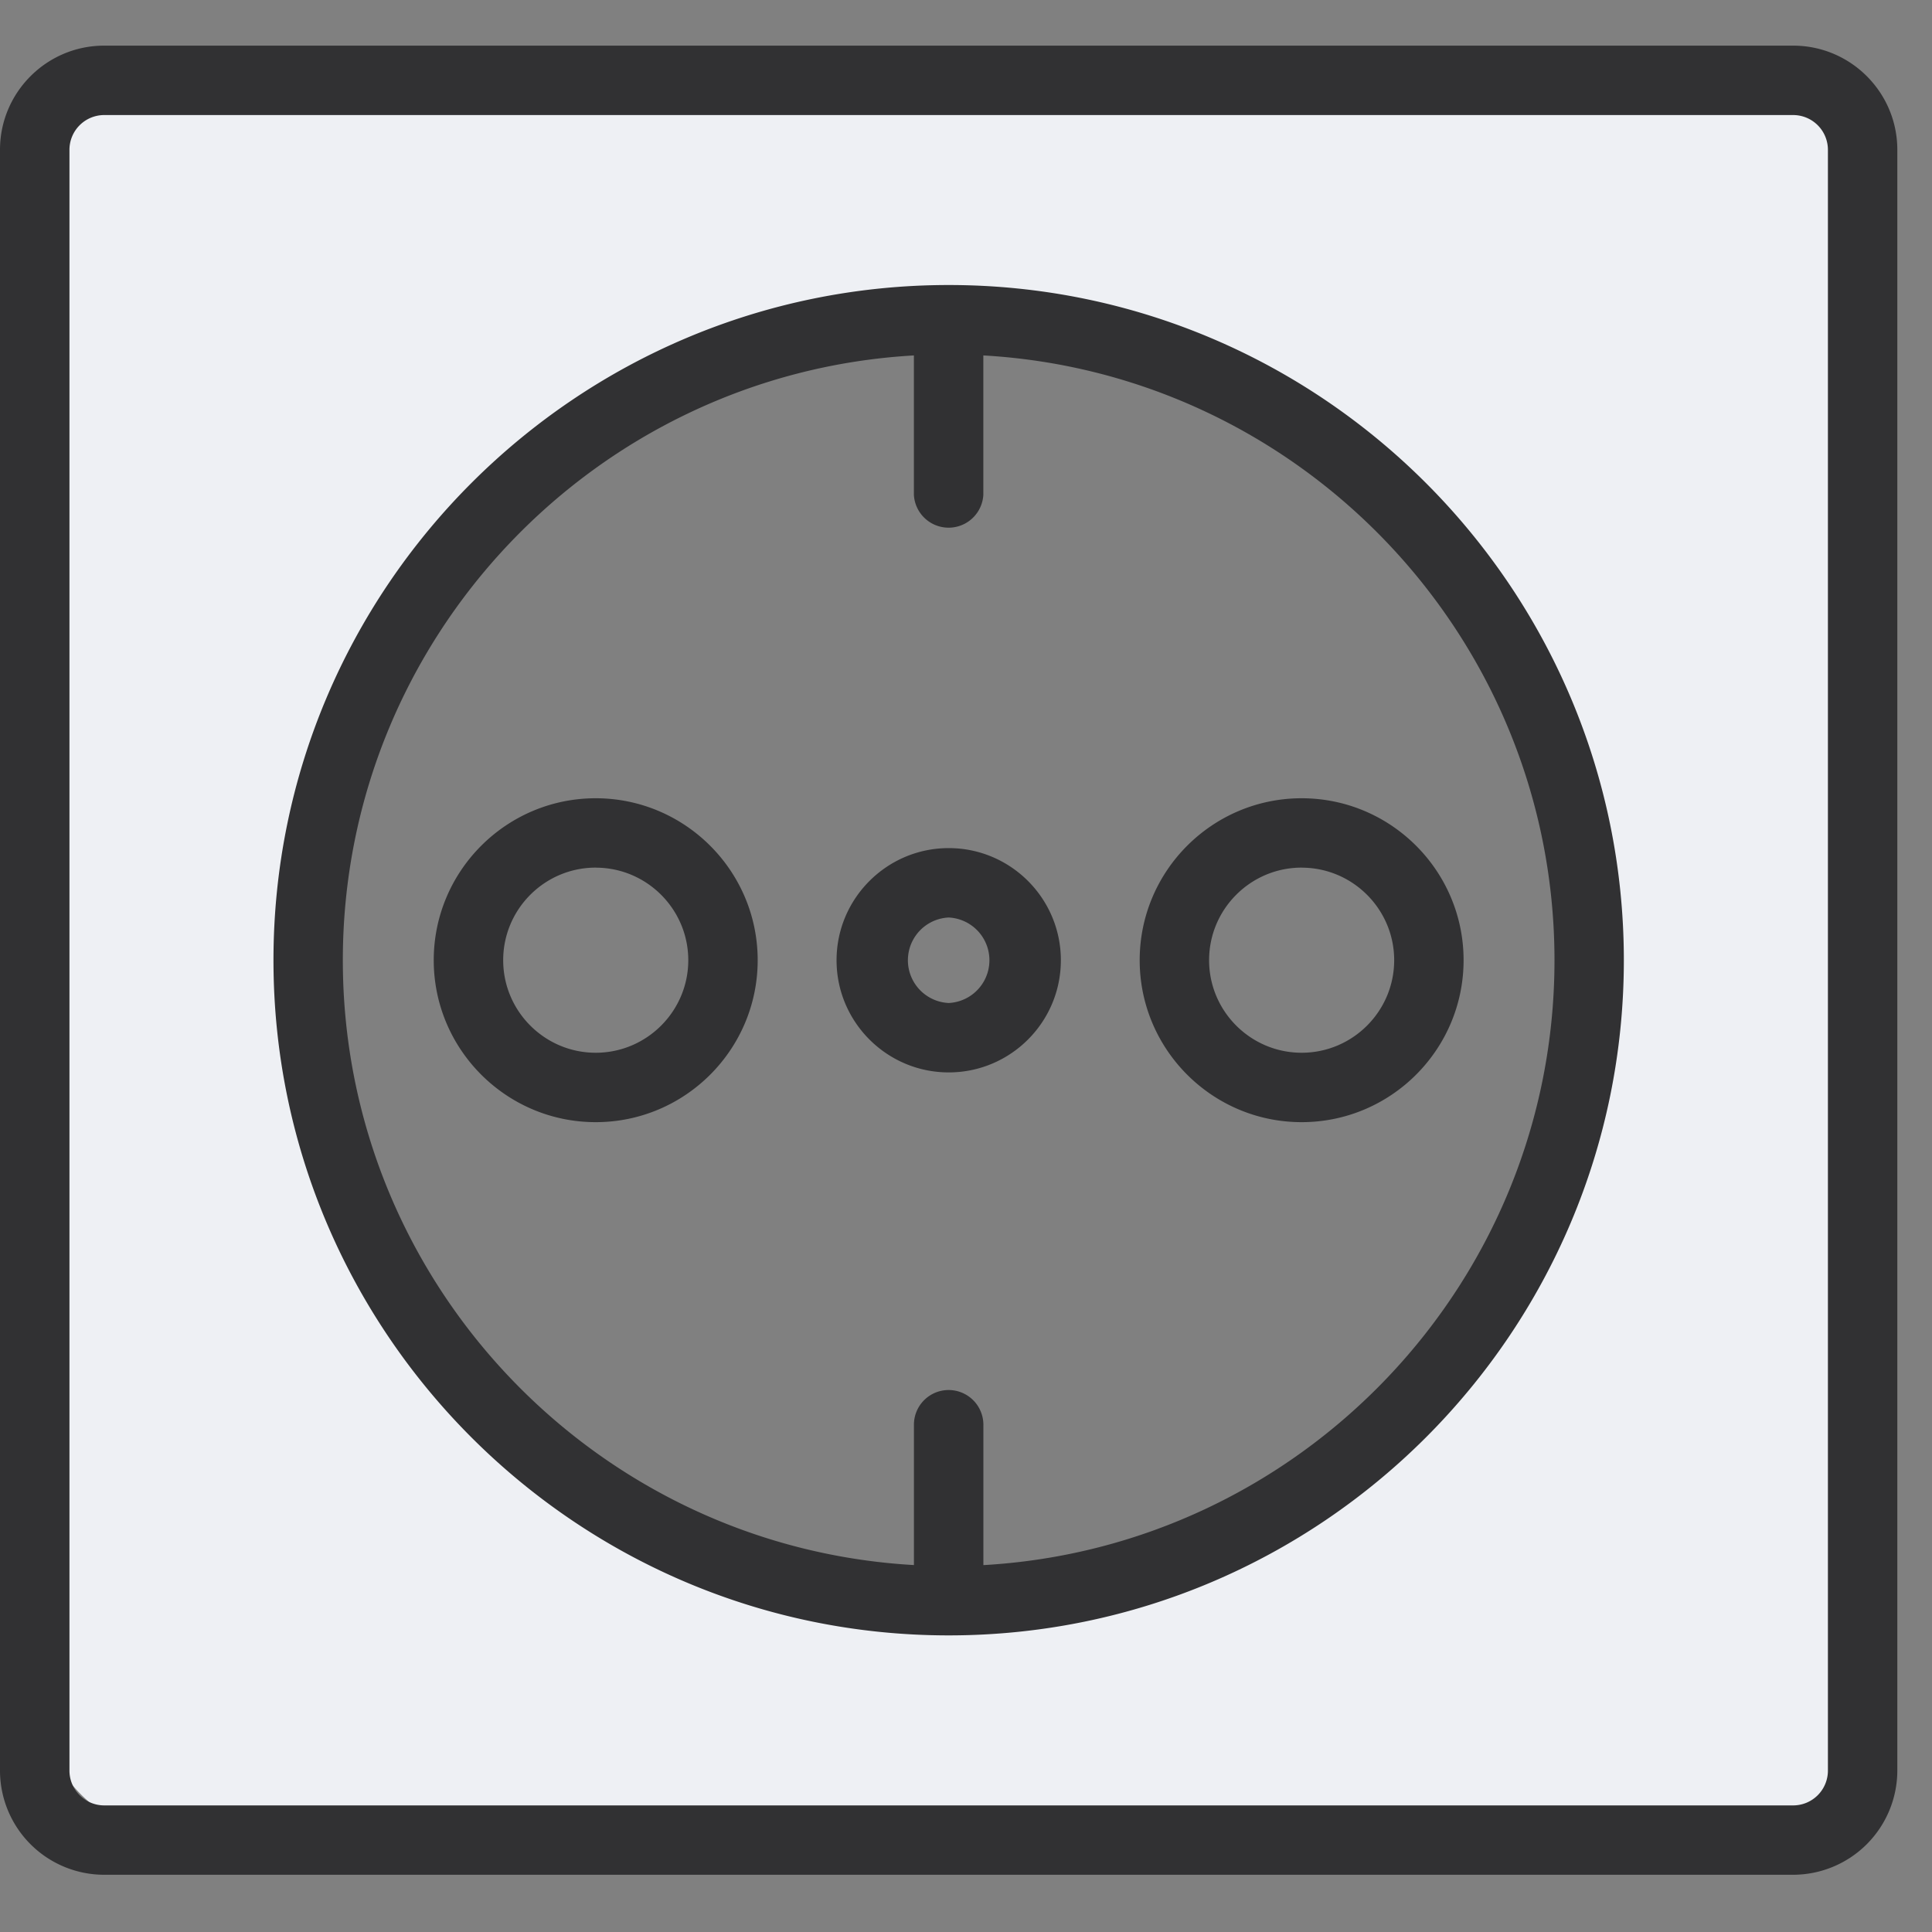 <svg xmlns="http://www.w3.org/2000/svg" width="40" height="40" fill="none" viewBox="0 0 40 40"><rect x="0" y="0" width="40" height="40" fill="#808080" stroke="none"/> <g fill-rule="evenodd" clip-rule="evenodd"> <path fill="#eef0f4" d="M35.645 38.033H3.8a3 3 0 0 1-3-3V4.6a3 3 0 0 1 3-3h31.844a3 3 0 0 1 3 3v30.433a3 3 0 0 1-3 3zm-15.923-4.956c7.324 0 13.26-5.937 13.26-13.261s-5.936-13.26-13.26-13.26S6.46 12.493 6.46 19.816s5.937 13.26 13.26 13.26z"/> <path fill="#313133" d="M37.126 38.815H2.156A2.158 2.158 0 0 1 0 36.66V3.101C0 1.912.967.945 2.156.945h34.97c1.189 0 2.156.967 2.156 2.156v33.56a2.16 2.16 0 0 1-2.156 2.154zM2.156 2.382a.72.72 0 0 0-.718.719V36.66a.72.72 0 0 0 .719.719h34.97a.72.72 0 0 0 .718-.72V3.102a.72.72 0 0 0-.718-.72zm17.485 31.477c-7.708 0-13.979-6.27-13.979-13.979s6.27-13.979 13.98-13.979 13.978 6.271 13.978 13.98-6.27 13.978-13.979 13.978zm0-5.08a.72.72 0 0 1 .719.719v2.906c6.583-.374 11.824-5.847 11.824-12.522S26.942 7.732 20.359 7.359v2.884a.72.72 0 0 1-1.438 0V7.359c-6.582.374-11.823 5.847-11.823 12.522s5.24 12.148 11.824 12.522v-2.906c0-.397.322-.718.719-.718zm7.308-5.546c-1.85 0-3.353-1.504-3.353-3.353s1.504-3.353 3.353-3.353 3.353 1.504 3.353 3.353-1.504 3.353-3.353 3.353zm0-5.27c-1.057 0-1.916.86-1.916 1.917s.86 1.916 1.916 1.916c1.057 0 1.916-.86 1.916-1.916s-.86-1.916-1.916-1.916zm-14.616 5.27c-1.848 0-3.353-1.504-3.353-3.353s1.504-3.353 3.353-3.353 3.354 1.504 3.354 3.353-1.504 3.353-3.353 3.353zm.001-5.27c-1.057 0-1.916.86-1.916 1.917s.86 1.916 1.916 1.916 1.916-.86 1.916-1.916-.86-1.916-1.916-1.916zm7.308 4.24c-1.28 0-2.322-1.042-2.322-2.322s1.042-2.322 2.322-2.322 2.322 1.04 2.322 2.322-1.042 2.322-2.322 2.322zm-.001-3.207a.886.886 0 0 0 0 1.77.886.886 0 0 0 0-1.77z"/> </g> </svg> 